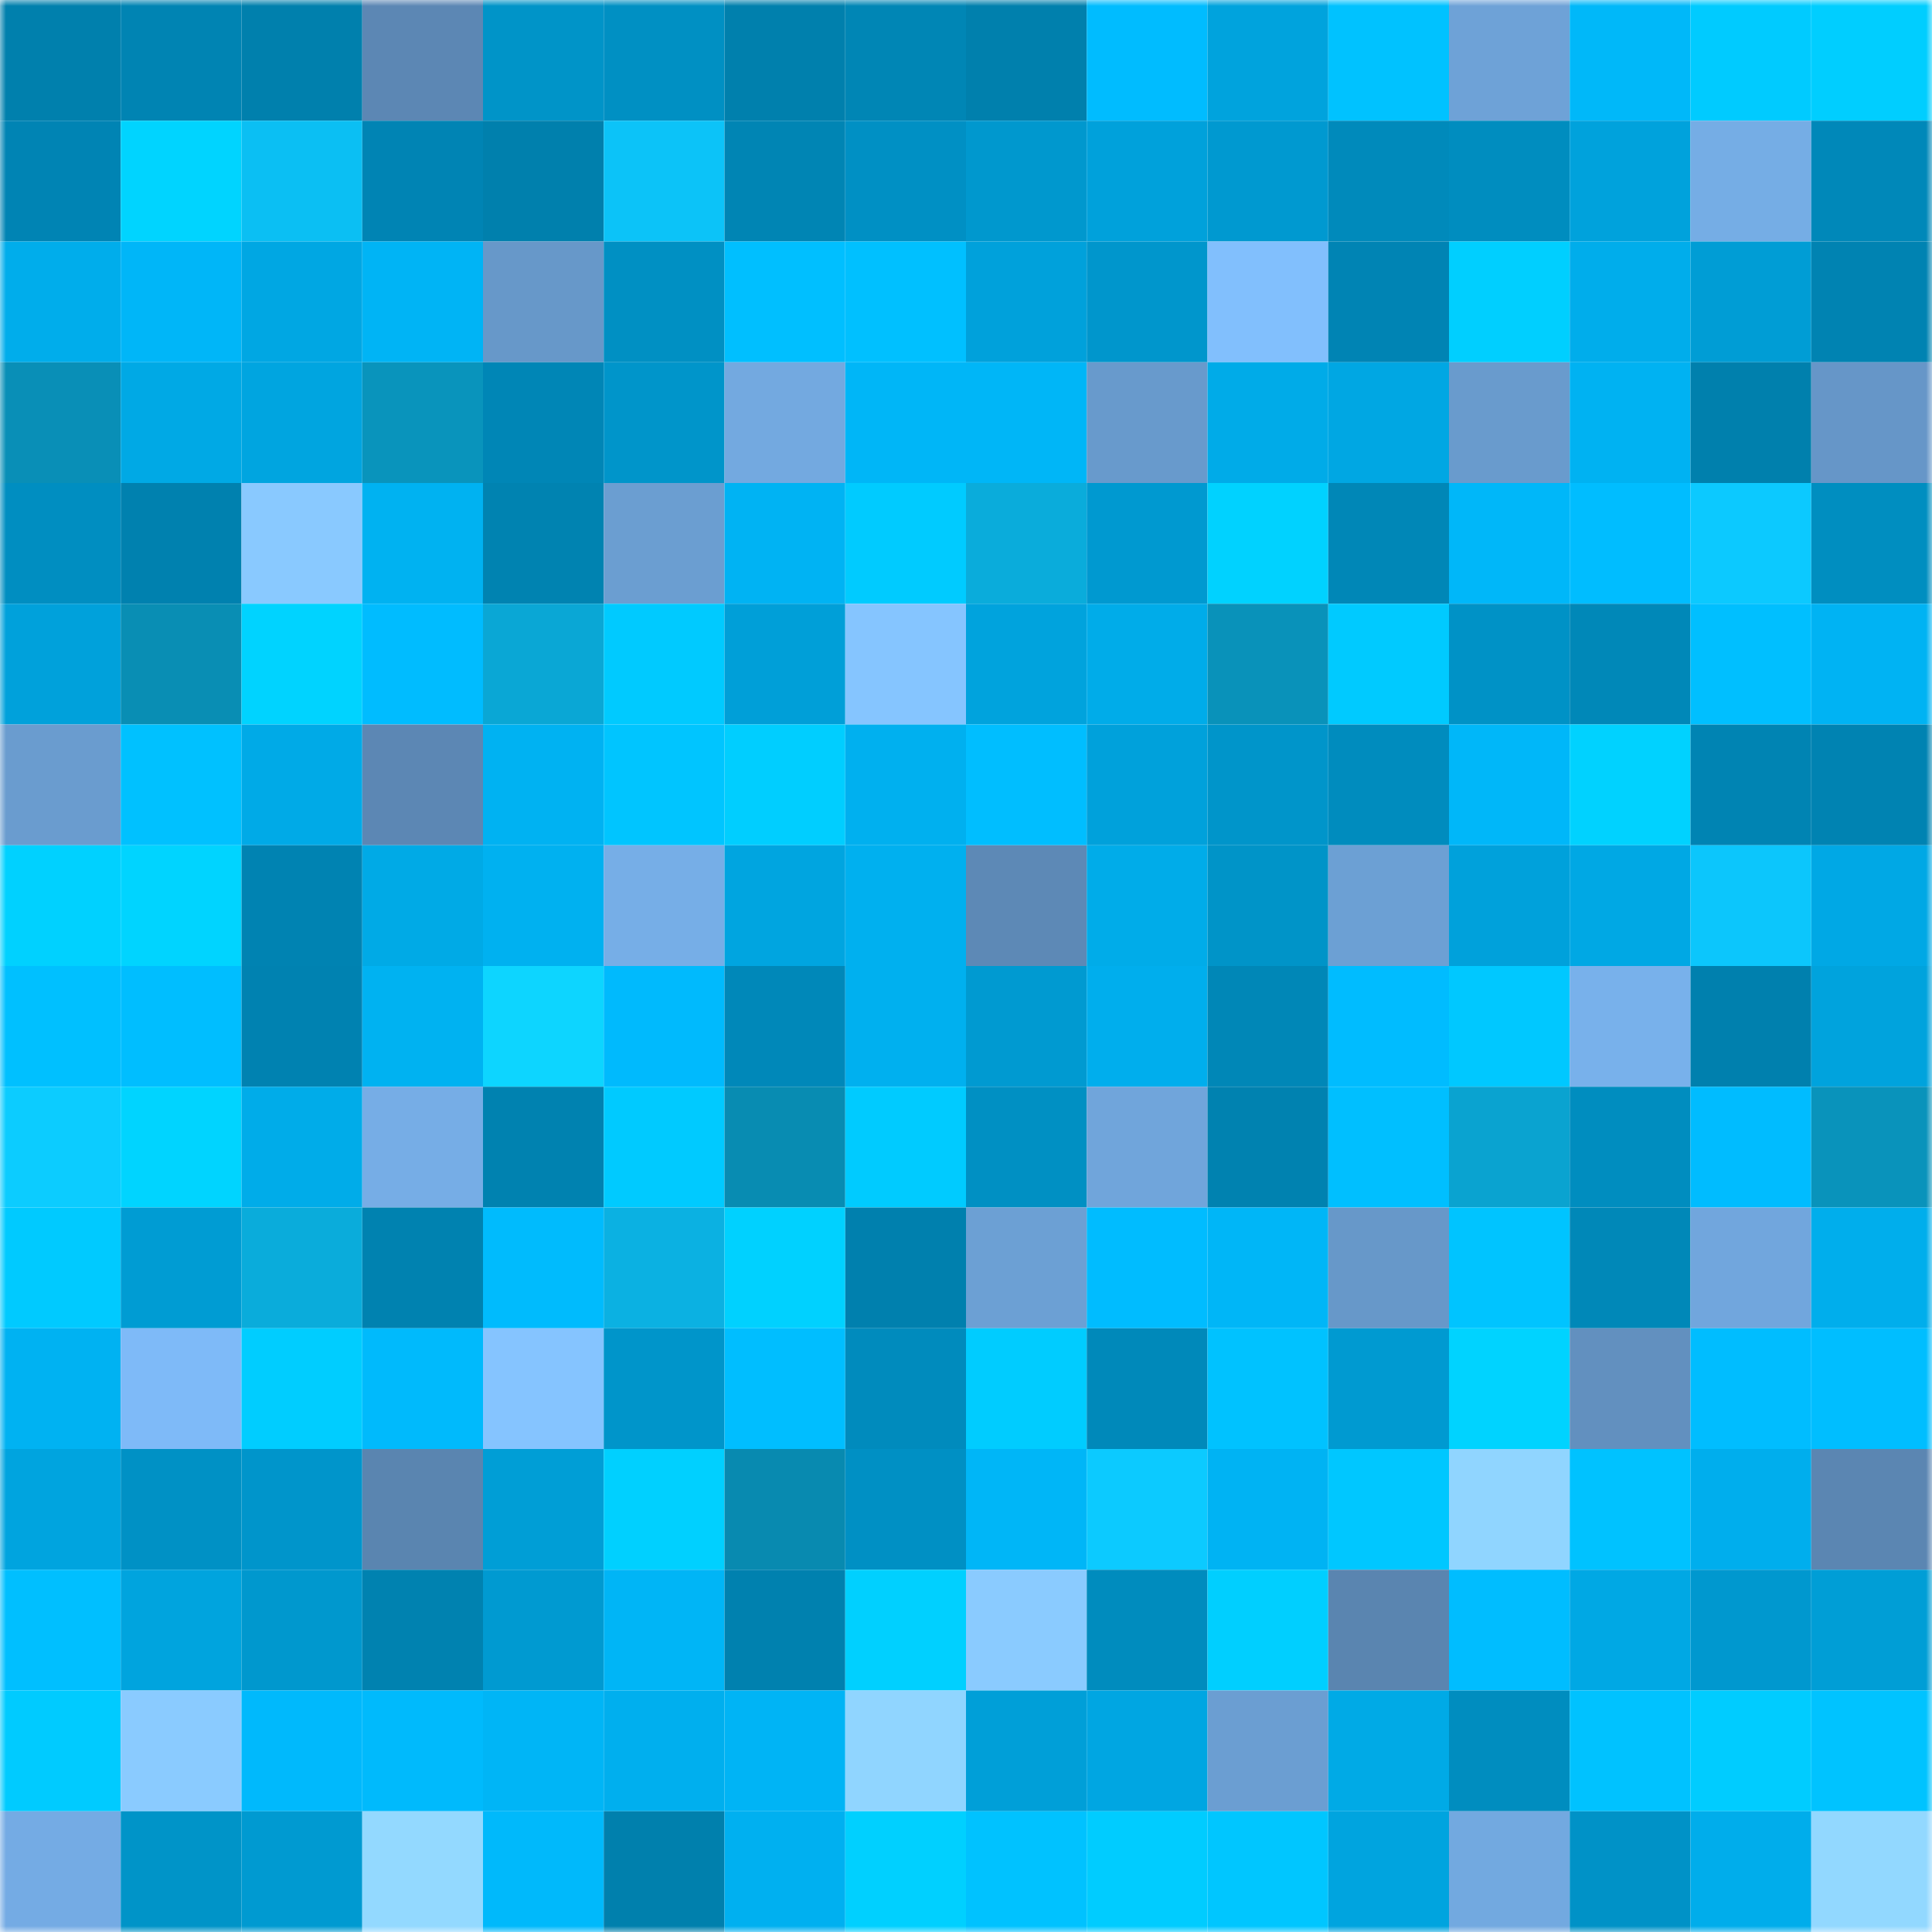 <svg viewBox="0 0 160 160" fill="none" role="img" xmlns="http://www.w3.org/2000/svg" width="240" height="240" name="ens%2Cpierr0t.eth"><mask id="1226964249" mask-type="alpha" maskUnits="userSpaceOnUse" x="0" y="0" width="160" height="160"><rect width="160" height="160" fill="#FFFFFF"></rect></mask><g mask="url(#1226964249)"><rect x="0" y="0" width="10" height="10" fill="#0080ad"></rect><rect x="10" y="0" width="10" height="10" fill="#0084b3"></rect><rect x="20" y="0" width="10" height="10" fill="#0080ad"></rect><rect x="30" y="0" width="10" height="10" fill="#5c87b4"></rect><rect x="40" y="0" width="10" height="10" fill="#0094c8"></rect><rect x="50" y="0" width="10" height="10" fill="#0090c3"></rect><rect x="60" y="0" width="10" height="10" fill="#0080ad"></rect><rect x="70" y="0" width="10" height="10" fill="#0086b5"></rect><rect x="80" y="0" width="10" height="10" fill="#0080ad"></rect><rect x="90" y="0" width="10" height="10" fill="#00bcff"></rect><rect x="100" y="0" width="10" height="10" fill="#00a3dd"></rect><rect x="110" y="0" width="10" height="10" fill="#00c2ff"></rect><rect x="120" y="0" width="10" height="10" fill="#6ea2d7"></rect><rect x="130" y="0" width="10" height="10" fill="#00b8f9"></rect><rect x="140" y="0" width="10" height="10" fill="#00cbff"></rect><rect x="150" y="0" width="10" height="10" fill="#00ceff"></rect><rect x="0" y="10" width="10" height="10" fill="#0084b4"></rect><rect x="10" y="10" width="10" height="10" fill="#00d4ff"></rect><rect x="20" y="10" width="10" height="10" fill="#0bbff3"></rect><rect x="30" y="10" width="10" height="10" fill="#0084b4"></rect><rect x="40" y="10" width="10" height="10" fill="#0080ad"></rect><rect x="50" y="10" width="10" height="10" fill="#0cc3f8"></rect><rect x="60" y="10" width="10" height="10" fill="#0085b4"></rect><rect x="70" y="10" width="10" height="10" fill="#0090c4"></rect><rect x="80" y="10" width="10" height="10" fill="#0098ce"></rect><rect x="90" y="10" width="10" height="10" fill="#00a1db"></rect><rect x="100" y="10" width="10" height="10" fill="#0099d0"></rect><rect x="110" y="10" width="10" height="10" fill="#008abb"></rect><rect x="120" y="10" width="10" height="10" fill="#008dbf"></rect><rect x="130" y="10" width="10" height="10" fill="#00a2dc"></rect><rect x="140" y="10" width="10" height="10" fill="#75ade5"></rect><rect x="150" y="10" width="10" height="10" fill="#0088b9"></rect><rect x="0" y="20" width="10" height="10" fill="#00adeb"></rect><rect x="10" y="20" width="10" height="10" fill="#00b6f8"></rect><rect x="20" y="20" width="10" height="10" fill="#00a7e3"></rect><rect x="30" y="20" width="10" height="10" fill="#00b4f5"></rect><rect x="40" y="20" width="10" height="10" fill="#6798c9"></rect><rect x="50" y="20" width="10" height="10" fill="#0090c3"></rect><rect x="60" y="20" width="10" height="10" fill="#00bfff"></rect><rect x="70" y="20" width="10" height="10" fill="#00c0ff"></rect><rect x="80" y="20" width="10" height="10" fill="#00a1db"></rect><rect x="90" y="20" width="10" height="10" fill="#0096cc"></rect><rect x="100" y="20" width="10" height="10" fill="#81bffd"></rect><rect x="110" y="20" width="10" height="10" fill="#0084b4"></rect><rect x="120" y="20" width="10" height="10" fill="#00cfff"></rect><rect x="130" y="20" width="10" height="10" fill="#00adeb"></rect><rect x="140" y="20" width="10" height="10" fill="#009dd5"></rect><rect x="150" y="20" width="10" height="10" fill="#0083b2"></rect><rect x="0" y="30" width="10" height="10" fill="#098fb7"></rect><rect x="10" y="30" width="10" height="10" fill="#00a9e5"></rect><rect x="20" y="30" width="10" height="10" fill="#00a5e0"></rect><rect x="30" y="30" width="10" height="10" fill="#0994bc"></rect><rect x="40" y="30" width="10" height="10" fill="#0086b6"></rect><rect x="50" y="30" width="10" height="10" fill="#0095ca"></rect><rect x="60" y="30" width="10" height="10" fill="#73a9e0"></rect><rect x="70" y="30" width="10" height="10" fill="#00b6f7"></rect><rect x="80" y="30" width="10" height="10" fill="#00b6f7"></rect><rect x="90" y="30" width="10" height="10" fill="#689acc"></rect><rect x="100" y="30" width="10" height="10" fill="#00abe8"></rect><rect x="110" y="30" width="10" height="10" fill="#00a7e3"></rect><rect x="120" y="30" width="10" height="10" fill="#699bcd"></rect><rect x="130" y="30" width="10" height="10" fill="#00b2f2"></rect><rect x="140" y="30" width="10" height="10" fill="#0080ad"></rect><rect x="150" y="30" width="10" height="10" fill="#6696c8"></rect><rect x="0" y="40" width="10" height="10" fill="#008ec1"></rect><rect x="10" y="40" width="10" height="10" fill="#0081af"></rect><rect x="20" y="40" width="10" height="10" fill="#89c9ff"></rect><rect x="30" y="40" width="10" height="10" fill="#00b2f1"></rect><rect x="40" y="40" width="10" height="10" fill="#0083b1"></rect><rect x="50" y="40" width="10" height="10" fill="#6b9ed1"></rect><rect x="60" y="40" width="10" height="10" fill="#00b3f3"></rect><rect x="70" y="40" width="10" height="10" fill="#00cbff"></rect><rect x="80" y="40" width="10" height="10" fill="#0aacdb"></rect><rect x="90" y="40" width="10" height="10" fill="#0099d0"></rect><rect x="100" y="40" width="10" height="10" fill="#00d2ff"></rect><rect x="110" y="40" width="10" height="10" fill="#0087b7"></rect><rect x="120" y="40" width="10" height="10" fill="#00b7f9"></rect><rect x="130" y="40" width="10" height="10" fill="#00bdff"></rect><rect x="140" y="40" width="10" height="10" fill="#0cc9ff"></rect><rect x="150" y="40" width="10" height="10" fill="#008ec0"></rect><rect x="0" y="50" width="10" height="10" fill="#00a1db"></rect><rect x="10" y="50" width="10" height="10" fill="#098eb4"></rect><rect x="20" y="50" width="10" height="10" fill="#00d3ff"></rect><rect x="30" y="50" width="10" height="10" fill="#00bcff"></rect><rect x="40" y="50" width="10" height="10" fill="#0aa7d5"></rect><rect x="50" y="50" width="10" height="10" fill="#00caff"></rect><rect x="60" y="50" width="10" height="10" fill="#009fd8"></rect><rect x="70" y="50" width="10" height="10" fill="#85c5ff"></rect><rect x="80" y="50" width="10" height="10" fill="#00a3dd"></rect><rect x="90" y="50" width="10" height="10" fill="#00ace9"></rect><rect x="100" y="50" width="10" height="10" fill="#0992ba"></rect><rect x="110" y="50" width="10" height="10" fill="#00caff"></rect><rect x="120" y="50" width="10" height="10" fill="#0092c6"></rect><rect x="130" y="50" width="10" height="10" fill="#0088b8"></rect><rect x="140" y="50" width="10" height="10" fill="#00bfff"></rect><rect x="150" y="50" width="10" height="10" fill="#00b3f3"></rect><rect x="0" y="60" width="10" height="10" fill="#6a9ccf"></rect><rect x="10" y="60" width="10" height="10" fill="#00c1ff"></rect><rect x="20" y="60" width="10" height="10" fill="#00aae7"></rect><rect x="30" y="60" width="10" height="10" fill="#5c87b4"></rect><rect x="40" y="60" width="10" height="10" fill="#00b2f2"></rect><rect x="50" y="60" width="10" height="10" fill="#00c5ff"></rect><rect x="60" y="60" width="10" height="10" fill="#00ceff"></rect><rect x="70" y="60" width="10" height="10" fill="#00b0ef"></rect><rect x="80" y="60" width="10" height="10" fill="#00beff"></rect><rect x="90" y="60" width="10" height="10" fill="#00a1db"></rect><rect x="100" y="60" width="10" height="10" fill="#0095ca"></rect><rect x="110" y="60" width="10" height="10" fill="#008cbe"></rect><rect x="120" y="60" width="10" height="10" fill="#00b7f9"></rect><rect x="130" y="60" width="10" height="10" fill="#00d2ff"></rect><rect x="140" y="60" width="10" height="10" fill="#0084b3"></rect><rect x="150" y="60" width="10" height="10" fill="#0083b2"></rect><rect x="0" y="70" width="10" height="10" fill="#00d1ff"></rect><rect x="10" y="70" width="10" height="10" fill="#00d4ff"></rect><rect x="20" y="70" width="10" height="10" fill="#0083b2"></rect><rect x="30" y="70" width="10" height="10" fill="#00aae6"></rect><rect x="40" y="70" width="10" height="10" fill="#00b1f0"></rect><rect x="50" y="70" width="10" height="10" fill="#76aee7"></rect><rect x="60" y="70" width="10" height="10" fill="#00a5e0"></rect><rect x="70" y="70" width="10" height="10" fill="#00b0ef"></rect><rect x="80" y="70" width="10" height="10" fill="#5d89b6"></rect><rect x="90" y="70" width="10" height="10" fill="#00ace9"></rect><rect x="100" y="70" width="10" height="10" fill="#0094c8"></rect><rect x="110" y="70" width="10" height="10" fill="#6ca0d4"></rect><rect x="120" y="70" width="10" height="10" fill="#00a1db"></rect><rect x="130" y="70" width="10" height="10" fill="#00a8e4"></rect><rect x="140" y="70" width="10" height="10" fill="#0cc6fc"></rect><rect x="150" y="70" width="10" height="10" fill="#00a8e5"></rect><rect x="0" y="80" width="10" height="10" fill="#00c0ff"></rect><rect x="10" y="80" width="10" height="10" fill="#00beff"></rect><rect x="20" y="80" width="10" height="10" fill="#0082b1"></rect><rect x="30" y="80" width="10" height="10" fill="#00b2f1"></rect><rect x="40" y="80" width="10" height="10" fill="#0dd5ff"></rect><rect x="50" y="80" width="10" height="10" fill="#00bafd"></rect><rect x="60" y="80" width="10" height="10" fill="#0088b9"></rect><rect x="70" y="80" width="10" height="10" fill="#00b0ef"></rect><rect x="80" y="80" width="10" height="10" fill="#009ad1"></rect><rect x="90" y="80" width="10" height="10" fill="#00aeed"></rect><rect x="100" y="80" width="10" height="10" fill="#0087b7"></rect><rect x="110" y="80" width="10" height="10" fill="#00bcff"></rect><rect x="120" y="80" width="10" height="10" fill="#00c8ff"></rect><rect x="130" y="80" width="10" height="10" fill="#78b1eb"></rect><rect x="140" y="80" width="10" height="10" fill="#0080ae"></rect><rect x="150" y="80" width="10" height="10" fill="#00a3dd"></rect><rect x="0" y="90" width="10" height="10" fill="#0cccff"></rect><rect x="10" y="90" width="10" height="10" fill="#00d4ff"></rect><rect x="20" y="90" width="10" height="10" fill="#00ace9"></rect><rect x="30" y="90" width="10" height="10" fill="#76ade6"></rect><rect x="40" y="90" width="10" height="10" fill="#0082b0"></rect><rect x="50" y="90" width="10" height="10" fill="#00caff"></rect><rect x="60" y="90" width="10" height="10" fill="#088cb2"></rect><rect x="70" y="90" width="10" height="10" fill="#00cbff"></rect><rect x="80" y="90" width="10" height="10" fill="#0090c3"></rect><rect x="90" y="90" width="10" height="10" fill="#70a5db"></rect><rect x="100" y="90" width="10" height="10" fill="#0082b0"></rect><rect x="110" y="90" width="10" height="10" fill="#00bfff"></rect><rect x="120" y="90" width="10" height="10" fill="#0aa3d0"></rect><rect x="130" y="90" width="10" height="10" fill="#008dbf"></rect><rect x="140" y="90" width="10" height="10" fill="#00bcff"></rect><rect x="150" y="90" width="10" height="10" fill="#0993bb"></rect><rect x="0" y="100" width="10" height="10" fill="#00caff"></rect><rect x="10" y="100" width="10" height="10" fill="#009cd3"></rect><rect x="20" y="100" width="10" height="10" fill="#0aacdb"></rect><rect x="30" y="100" width="10" height="10" fill="#0082b0"></rect><rect x="40" y="100" width="10" height="10" fill="#00bbfd"></rect><rect x="50" y="100" width="10" height="10" fill="#0bb1e2"></rect><rect x="60" y="100" width="10" height="10" fill="#00d1ff"></rect><rect x="70" y="100" width="10" height="10" fill="#0080ae"></rect><rect x="80" y="100" width="10" height="10" fill="#6ca0d4"></rect><rect x="90" y="100" width="10" height="10" fill="#00bcff"></rect><rect x="100" y="100" width="10" height="10" fill="#00b6f7"></rect><rect x="110" y="100" width="10" height="10" fill="#6798c9"></rect><rect x="120" y="100" width="10" height="10" fill="#00c4ff"></rect><rect x="130" y="100" width="10" height="10" fill="#0088b8"></rect><rect x="140" y="100" width="10" height="10" fill="#71a6dd"></rect><rect x="150" y="100" width="10" height="10" fill="#00aeec"></rect><rect x="0" y="110" width="10" height="10" fill="#00b2f2"></rect><rect x="10" y="110" width="10" height="10" fill="#7ebaf8"></rect><rect x="20" y="110" width="10" height="10" fill="#00cdff"></rect><rect x="30" y="110" width="10" height="10" fill="#00bafc"></rect><rect x="40" y="110" width="10" height="10" fill="#85c4ff"></rect><rect x="50" y="110" width="10" height="10" fill="#0095ca"></rect><rect x="60" y="110" width="10" height="10" fill="#00beff"></rect><rect x="70" y="110" width="10" height="10" fill="#008bbd"></rect><rect x="80" y="110" width="10" height="10" fill="#00ccff"></rect><rect x="90" y="110" width="10" height="10" fill="#0089ba"></rect><rect x="100" y="110" width="10" height="10" fill="#00c2ff"></rect><rect x="110" y="110" width="10" height="10" fill="#009ad1"></rect><rect x="120" y="110" width="10" height="10" fill="#00d3ff"></rect><rect x="130" y="110" width="10" height="10" fill="#6290bf"></rect><rect x="140" y="110" width="10" height="10" fill="#00bdff"></rect><rect x="150" y="110" width="10" height="10" fill="#00beff"></rect><rect x="0" y="120" width="10" height="10" fill="#00a4df"></rect><rect x="10" y="120" width="10" height="10" fill="#0091c5"></rect><rect x="20" y="120" width="10" height="10" fill="#0095cb"></rect><rect x="30" y="120" width="10" height="10" fill="#5a85b0"></rect><rect x="40" y="120" width="10" height="10" fill="#009ed6"></rect><rect x="50" y="120" width="10" height="10" fill="#00d0ff"></rect><rect x="60" y="120" width="10" height="10" fill="#088ab0"></rect><rect x="70" y="120" width="10" height="10" fill="#0090c4"></rect><rect x="80" y="120" width="10" height="10" fill="#00b6f7"></rect><rect x="90" y="120" width="10" height="10" fill="#0ccaff"></rect><rect x="100" y="120" width="10" height="10" fill="#00b3f3"></rect><rect x="110" y="120" width="10" height="10" fill="#00c7ff"></rect><rect x="120" y="120" width="10" height="10" fill="#90d5ff"></rect><rect x="130" y="120" width="10" height="10" fill="#00c2ff"></rect><rect x="140" y="120" width="10" height="10" fill="#00aeed"></rect><rect x="150" y="120" width="10" height="10" fill="#5b86b2"></rect><rect x="0" y="130" width="10" height="10" fill="#00bfff"></rect><rect x="10" y="130" width="10" height="10" fill="#00a4de"></rect><rect x="20" y="130" width="10" height="10" fill="#0098ce"></rect><rect x="30" y="130" width="10" height="10" fill="#0082b0"></rect><rect x="40" y="130" width="10" height="10" fill="#009ad1"></rect><rect x="50" y="130" width="10" height="10" fill="#00b5f6"></rect><rect x="60" y="130" width="10" height="10" fill="#0081af"></rect><rect x="70" y="130" width="10" height="10" fill="#00d0ff"></rect><rect x="80" y="130" width="10" height="10" fill="#8acbff"></rect><rect x="90" y="130" width="10" height="10" fill="#008cbe"></rect><rect x="100" y="130" width="10" height="10" fill="#00cfff"></rect><rect x="110" y="130" width="10" height="10" fill="#5a85b0"></rect><rect x="120" y="130" width="10" height="10" fill="#00bdff"></rect><rect x="130" y="130" width="10" height="10" fill="#00a8e4"></rect><rect x="140" y="130" width="10" height="10" fill="#0098cf"></rect><rect x="150" y="130" width="10" height="10" fill="#009ed6"></rect><rect x="0" y="140" width="10" height="10" fill="#00cbff"></rect><rect x="10" y="140" width="10" height="10" fill="#8acbff"></rect><rect x="20" y="140" width="10" height="10" fill="#00b9fc"></rect><rect x="30" y="140" width="10" height="10" fill="#00bafc"></rect><rect x="40" y="140" width="10" height="10" fill="#00b5f6"></rect><rect x="50" y="140" width="10" height="10" fill="#00afee"></rect><rect x="60" y="140" width="10" height="10" fill="#00b4f5"></rect><rect x="70" y="140" width="10" height="10" fill="#90d5ff"></rect><rect x="80" y="140" width="10" height="10" fill="#009fd8"></rect><rect x="90" y="140" width="10" height="10" fill="#00a6e2"></rect><rect x="100" y="140" width="10" height="10" fill="#6b9ed2"></rect><rect x="110" y="140" width="10" height="10" fill="#00aae6"></rect><rect x="120" y="140" width="10" height="10" fill="#008dbf"></rect><rect x="130" y="140" width="10" height="10" fill="#00c2ff"></rect><rect x="140" y="140" width="10" height="10" fill="#00ccff"></rect><rect x="150" y="140" width="10" height="10" fill="#00c3ff"></rect><rect x="0" y="150" width="10" height="10" fill="#74abe4"></rect><rect x="10" y="150" width="10" height="10" fill="#0094c8"></rect><rect x="20" y="150" width="10" height="10" fill="#009ad1"></rect><rect x="30" y="150" width="10" height="10" fill="#93d9ff"></rect><rect x="40" y="150" width="10" height="10" fill="#00b9fb"></rect><rect x="50" y="150" width="10" height="10" fill="#0080ad"></rect><rect x="60" y="150" width="10" height="10" fill="#00b0f0"></rect><rect x="70" y="150" width="10" height="10" fill="#00d0ff"></rect><rect x="80" y="150" width="10" height="10" fill="#00c2ff"></rect><rect x="90" y="150" width="10" height="10" fill="#00ccff"></rect><rect x="100" y="150" width="10" height="10" fill="#00c6ff"></rect><rect x="110" y="150" width="10" height="10" fill="#00a4df"></rect><rect x="120" y="150" width="10" height="10" fill="#72a9e0"></rect><rect x="130" y="150" width="10" height="10" fill="#0092c7"></rect><rect x="140" y="150" width="10" height="10" fill="#00adeb"></rect><rect x="150" y="150" width="10" height="10" fill="#92d8ff"></rect></g></svg>